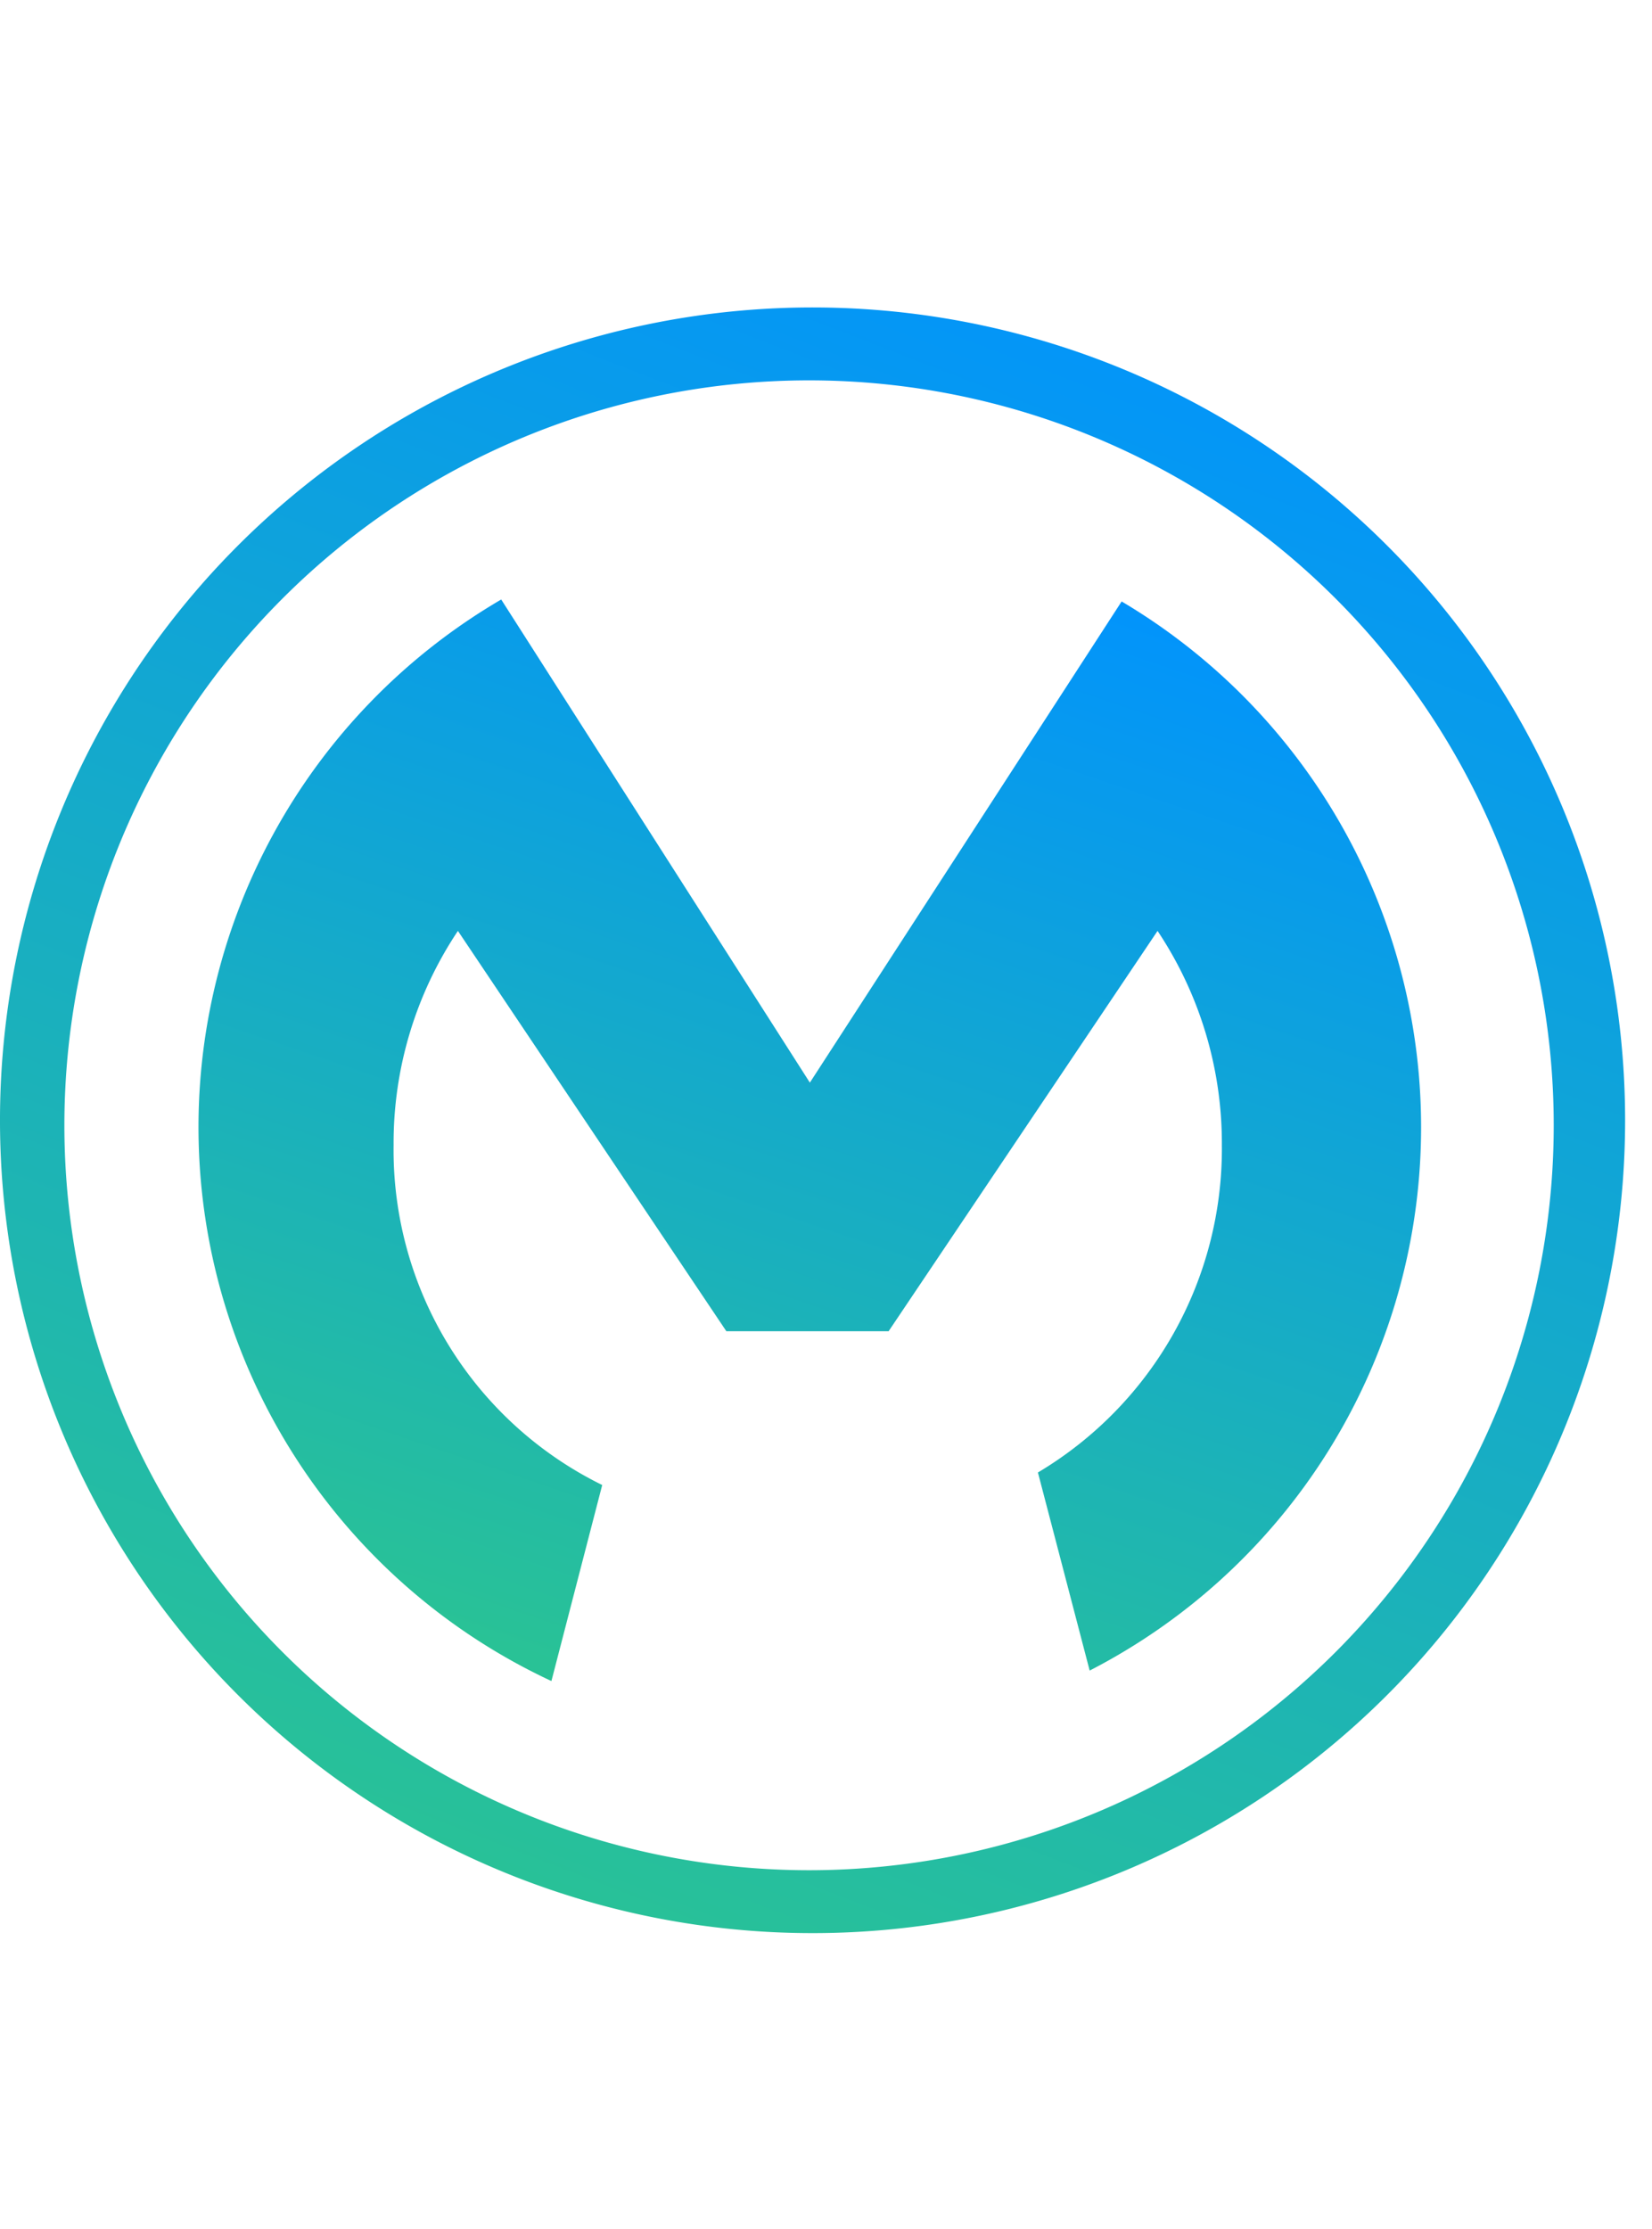 <svg xmlns="http://www.w3.org/2000/svg" xmlns:xlink="http://www.w3.org/1999/xlink" width="43" height="58" viewBox="0 0 43 58"><defs><linearGradient id="a" x1="0.722" x2="0.334" y2="1" gradientUnits="objectBoundingBox"><stop offset="0" stop-color="#0294fb"/><stop offset="1" stop-color="#29c296"/></linearGradient></defs><g transform="translate(-523.404 -227.404)"><g transform="translate(524 233)"><g transform="translate(0 0)"><rect width="43" height="58" transform="translate(-0.596 -5.596)" fill="none"/><g transform="translate(-0.596 2.404)"><g transform="translate(0 0)"><path d="M22.175,41.393A19.383,19.383,0,1,1,41.551,22,19.383,19.383,0,0,1,22.175,41.393ZM22.162.73A21.15,21.15,0,1,0,43.409,21.885,21.15,21.15,0,0,0,22.162.73Z" transform="translate(-1.109 -0.73)" fill="url(#a)"/></g><path d="M28.145,60.19a9.71,9.71,0,0,1-5.43-8.845,9.932,9.932,0,0,1,1.674-5.573l6.987,10.416H35.6L42.6,45.772a9.963,9.963,0,0,1,1.674,5.573,9.8,9.8,0,0,1-4.788,8.519l1.347,5.154A15.9,15.9,0,0,0,41.665,37.2l-8.115,12.52L25.516,37.149a15.9,15.9,0,0,0,1.307,28.142Z" transform="translate(-12.47 -29.55)" fill="url(#a)"/></g></g></g></g></svg>